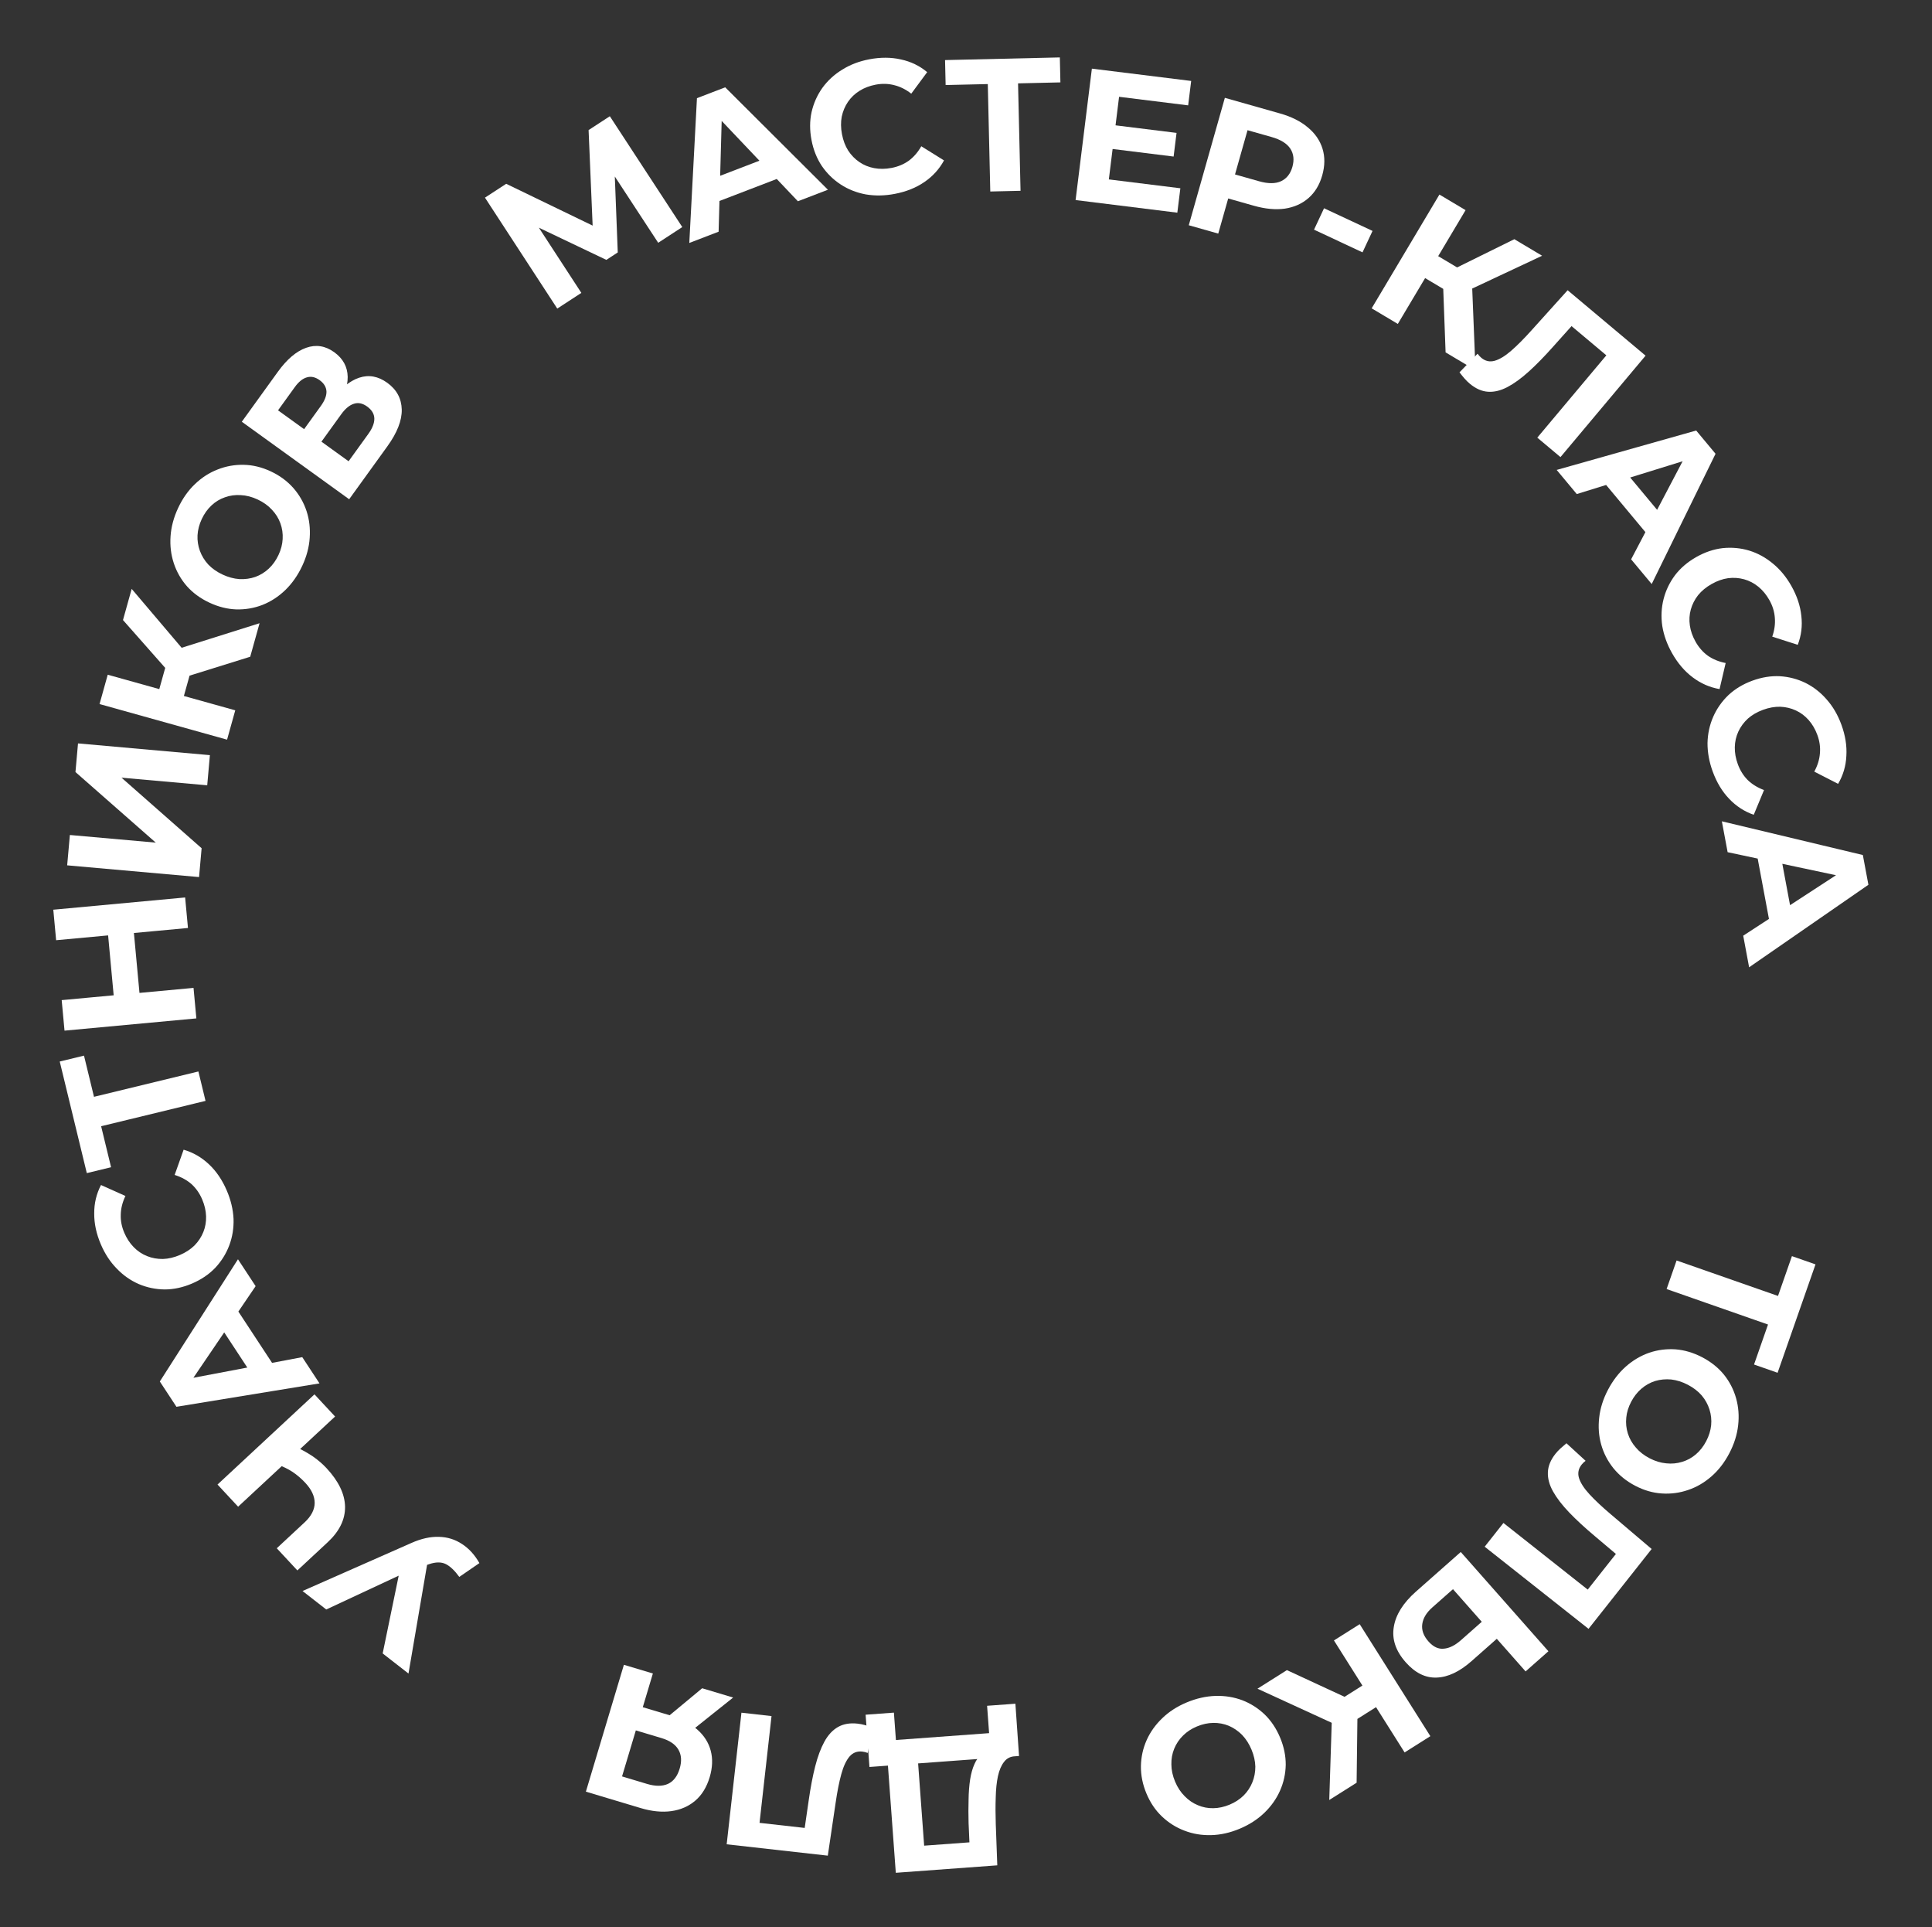 <?xml version="1.0" encoding="UTF-8"?> <svg xmlns="http://www.w3.org/2000/svg" width="715" height="713" viewBox="0 0 715 713" fill="none"><rect x="0" y="0" width="715" height="713" fill="#333333" stroke="none"/> <path d="M620.478 466.382L660.454 480.362L657.154 481.952L663.162 464.773L671.885 467.823L657.858 507.931L649.136 504.881L655.144 487.701L656.757 490.935L616.781 476.954L620.478 466.382Z" fill="white"></path> <path d="M595.059 514.276C596.854 510.844 599.078 507.952 601.73 505.6C604.361 503.289 607.252 501.588 610.402 500.498C613.532 499.449 616.775 499.039 620.131 499.267C623.466 499.537 626.746 500.515 629.971 502.202C633.197 503.889 635.871 506.025 637.995 508.611C640.097 511.237 641.599 514.156 642.5 517.366C643.402 520.576 643.654 523.92 643.256 527.399C642.859 530.878 641.773 534.312 640 537.703C638.204 541.135 636.002 543.986 633.393 546.255C630.763 548.566 627.883 550.246 624.754 551.295C621.603 552.385 618.349 552.816 614.992 552.588C611.677 552.381 608.386 551.424 605.12 549.715C601.894 548.028 599.21 545.86 597.067 543.212C594.965 540.585 593.463 537.667 592.561 534.457C591.679 531.309 591.437 527.997 591.835 524.518C592.211 521.081 593.286 517.667 595.059 514.276ZM603.651 518.691C602.635 520.635 602.036 522.586 601.854 524.545C601.65 526.545 601.844 528.489 602.436 530.379C603.028 532.268 603.998 533.987 605.347 535.536C606.675 537.125 608.373 538.461 610.44 539.542C612.508 540.624 614.573 541.257 616.636 541.44C618.678 541.666 620.643 541.482 622.533 540.891C624.401 540.34 626.098 539.411 627.625 538.103C629.151 536.795 630.423 535.169 631.44 533.226C632.456 531.282 633.066 529.311 633.27 527.31C633.452 525.352 633.247 523.427 632.655 521.538C632.064 519.649 631.104 517.909 629.776 516.319C628.427 514.771 626.718 513.456 624.651 512.374C622.625 511.315 620.57 510.661 618.487 510.415C616.424 510.231 614.459 510.414 612.591 510.964C610.701 511.556 608.993 512.506 607.466 513.814C605.94 515.122 604.668 516.748 603.651 518.691Z" fill="white"></path> <path d="M575.636 537.929C576.157 537.27 576.762 536.618 577.45 535.972C578.11 535.364 578.864 534.711 579.713 534.013L586.802 540.51C586.25 540.907 585.757 541.38 585.323 541.929C584.136 543.43 583.814 545.079 584.356 546.876C584.935 548.702 586.233 550.71 588.25 552.899C590.267 555.089 592.879 557.541 596.087 560.256L611.247 573.135L587.89 602.676L549.453 572.286L556.399 563.5L589.62 589.766L585.982 590.192L599.397 573.224L600.106 576.73L590.208 568.368C586.524 565.277 583.377 562.373 580.767 559.655C578.157 556.936 576.16 554.346 574.775 551.883C573.391 549.42 572.747 547.037 572.843 544.734C572.939 542.43 573.87 540.162 575.636 537.929Z" fill="white"></path> <path d="M544.601 614.614C540.16 618.538 535.852 620.569 531.677 620.707C527.534 620.881 523.717 618.992 520.225 615.04C516.517 610.843 515.052 606.471 515.829 601.923C516.572 597.407 519.303 593.063 524.025 588.892L540.602 574.246L573.045 610.968L564.599 618.429L553.939 606.364L544.601 614.614ZM530.058 594.77C527.89 596.685 526.655 598.742 526.354 600.938C526.053 603.135 526.814 605.264 528.637 607.328C530.429 609.356 532.341 610.251 534.372 610.013C536.4 609.841 538.515 608.782 540.718 606.835L548.377 600.069L537.718 588.003L530.058 594.77Z" fill="white"></path> <path d="M476.264 617.952L501.759 629.757L496.956 639.328L465.371 624.826L476.264 617.952ZM503.198 600.953L529.35 642.391L519.82 648.406L493.667 606.968L503.198 600.953ZM506.985 621.906L512.029 629.897L497.585 639.013L492.541 631.022L506.985 621.906ZM492.929 634.915L502.422 630.414L502.061 659.614L491.938 666.002L492.929 634.915Z" fill="white"></path> <path d="M439.162 629.913C442.735 628.417 446.293 627.611 449.836 627.494C453.336 627.395 456.646 627.932 459.768 629.104C462.846 630.294 465.604 632.049 468.042 634.368C470.436 636.704 472.336 639.551 473.742 642.909C475.147 646.267 475.842 649.619 475.826 652.964C475.767 656.328 475.059 659.533 473.704 662.579C472.348 665.626 470.407 668.36 467.88 670.784C465.353 673.208 462.325 675.158 458.795 676.636C455.222 678.131 451.707 678.919 448.25 679C444.75 679.099 441.461 678.554 438.383 677.363C435.261 676.191 432.482 674.445 430.044 672.127C427.625 669.851 425.703 667.013 424.28 663.612C422.874 660.255 422.192 656.872 422.233 653.466C422.293 650.102 423 646.897 424.356 643.851C425.686 640.865 427.615 638.161 430.142 635.737C432.625 633.332 435.632 631.39 439.162 629.913ZM442.957 638.797C440.933 639.644 439.226 640.763 437.836 642.154C436.402 643.564 435.31 645.184 434.559 647.016C433.808 648.848 433.458 650.791 433.508 652.844C433.515 654.916 433.969 657.027 434.87 659.18C435.77 661.332 436.956 663.138 438.427 664.596C439.854 666.073 441.484 667.187 443.316 667.938C445.105 668.707 447.005 669.075 449.015 669.043C451.025 669.011 453.042 668.572 455.065 667.725C457.088 666.878 458.817 665.75 460.25 664.34C461.641 662.949 462.712 661.337 463.462 659.505C464.213 657.673 464.585 655.721 464.578 653.65C464.528 651.597 464.053 649.494 463.152 647.342C462.269 645.232 461.105 643.418 459.659 641.898C458.189 640.439 456.559 639.326 454.77 638.557C452.938 637.806 451.017 637.446 449.007 637.478C446.997 637.51 444.98 637.95 442.957 638.797Z" fill="white"></path> <path d="M339.472 648.278L342.014 682.905L358.769 681.675L358.456 674.538C358.373 671.503 358.373 668.625 358.454 665.905C358.488 663.189 358.679 660.695 359.027 658.423C359.379 656.198 359.917 654.287 360.642 652.69C361.32 651.096 362.241 649.929 363.403 649.188L375.593 649.837C373.914 649.914 372.584 650.596 371.602 651.885C370.574 653.177 369.815 654.941 369.324 657.176C368.836 659.458 368.562 662.098 368.502 665.097C368.394 668.1 368.399 671.352 368.516 674.853L369.08 690.182L331.521 692.94L328.302 649.098L339.472 648.278ZM375.779 630.381L377.129 649.724L321.768 653.789L320.348 634.451L330.82 633.682L331.563 643.805L366.05 641.273L365.307 631.15L375.779 630.381Z" fill="white"></path> <path d="M317.403 637.756C318.238 637.85 319.111 638.018 320.023 638.262C320.889 638.5 321.842 638.795 322.882 639.146L321.117 648.598C320.488 648.34 319.826 648.172 319.131 648.094C317.229 647.88 315.659 648.479 314.421 649.889C313.177 651.346 312.16 653.51 311.368 656.379C310.576 659.249 309.877 662.763 309.269 666.921L306.356 686.599L268.931 682.398L274.397 633.703L285.527 634.953L280.803 677.039L278.518 674.176L300.013 676.589L297.413 679.044L299.275 666.222C299.95 661.461 300.751 657.254 301.677 653.601C302.604 649.948 303.746 646.883 305.105 644.406C306.463 641.929 308.145 640.122 310.151 638.985C312.157 637.848 314.574 637.439 317.403 637.756Z" fill="white"></path> <path d="M241.621 619.197L237.18 634.016L235.201 630.866L248.076 634.724C252.144 635.943 255.452 637.665 258 639.89C260.549 642.115 262.224 644.736 263.025 647.753C263.826 650.77 263.697 654.044 262.639 657.576C261.54 661.241 259.776 664.123 257.345 666.22C254.856 668.348 251.884 669.65 248.429 670.125C244.973 670.6 241.19 670.221 237.077 668.988L216.827 662.92L230.892 615.982L241.621 619.197ZM271.326 628.099L254.615 641.433L243.618 638.138L259.86 624.663L271.326 628.099ZM236.135 637.503L229.364 660.1L227.526 656.48L239.461 660.057C242.546 660.981 245.129 660.976 247.212 660.041C249.25 659.093 250.691 657.211 251.535 654.394C252.352 651.668 252.199 649.332 251.077 647.388C249.954 645.444 247.873 644.016 244.833 643.106L232.629 639.448L236.135 637.503Z" fill="white"></path> <path d="M169.975 583.466C168.327 581.177 166.685 579.602 165.048 578.742C163.346 577.889 161.236 577.902 158.719 578.78L154.647 580.134L153.088 580.428L120.747 595.521L111.966 588.682L152.253 570.905C155.876 569.291 159.274 568.536 162.446 568.64C165.581 568.716 168.417 569.594 170.954 571.274C173.519 572.917 175.674 575.276 177.42 578.351L169.975 583.466ZM159.06 573.101L151.176 619.221L141.622 611.78L149.027 575.845L159.06 573.101Z" fill="white"></path> <path d="M109.533 535.382C111.903 536.492 114.039 537.692 115.94 538.983C117.807 540.305 119.44 541.719 120.838 543.222C125.319 548.041 127.606 552.797 127.7 557.489C127.759 562.213 125.619 566.593 121.278 570.629L110.052 581.068L102.425 572.865L112.729 563.284C115.19 560.996 116.433 558.598 116.458 556.09C116.449 553.613 115.3 551.144 113.012 548.683C111.55 547.111 109.965 545.749 108.257 544.598C106.515 543.478 104.714 542.603 102.855 541.974L109.533 535.382ZM124.009 524.12L88.125 557.487L80.499 549.285L116.383 515.918L124.009 524.12Z" fill="white"></path> <path d="M118.243 511.86L65.299 520.515L59.149 511.155L88.068 465.937L94.603 475.882L68.289 514.614L65.829 510.87L111.862 502.149L118.243 511.86ZM103.471 508.5L94.623 510.712L80.784 489.652L86.289 482.35L103.471 508.5Z" fill="white"></path> <path d="M83.951 440.559C85.436 444.035 86.263 447.513 86.431 450.993C86.538 454.45 86.008 457.721 84.84 460.808C83.673 463.896 81.939 466.667 79.639 469.121C77.32 471.533 74.466 473.464 71.076 474.912C67.686 476.361 64.318 477.09 60.972 477.099C57.608 477.065 54.407 476.403 51.369 475.113C48.313 473.78 45.594 471.872 43.213 469.388C40.789 466.922 38.825 463.93 37.321 460.411C35.652 456.506 34.835 452.694 34.869 448.974C34.842 445.23 35.679 441.726 37.38 438.462L46.42 442.515C45.321 444.812 44.746 447.088 44.695 449.343C44.6 451.616 45.03 453.868 45.984 456.1C46.882 458.202 48.051 459.987 49.489 461.453C50.928 462.919 52.566 464.02 54.404 464.757C56.241 465.495 58.195 465.852 60.267 465.83C62.319 465.764 64.419 465.273 66.564 464.356C68.71 463.439 70.516 462.261 71.982 460.823C73.429 459.341 74.522 457.682 75.259 455.844C75.996 454.007 76.332 452.062 76.266 450.009C76.201 447.956 75.719 445.878 74.821 443.776C73.867 441.544 72.558 439.668 70.892 438.146C69.184 436.643 67.099 435.505 64.636 434.73L67.955 425.395C71.489 426.422 74.622 428.23 77.352 430.818C80.064 433.364 82.264 436.611 83.951 440.559Z" fill="white"></path> <path d="M76.064 407.333L34.908 417.32L36.815 414.192L41.106 431.879L32.127 434.058L22.107 392.766L31.087 390.587L35.379 408.274L32.267 406.436L73.423 396.449L76.064 407.333Z" fill="white"></path> <path d="M20.773 347.886L19.725 336.594L68.515 332.066L69.563 343.357L20.773 347.886ZM71.621 365.522L72.669 376.813L23.878 381.342L22.83 370.05L71.621 365.522ZM49.482 344.377L51.694 368.215L42.145 369.101L39.933 345.264L49.482 344.377Z" fill="white"></path> <path d="M73.667 324.519L24.859 320.178L25.858 308.952L57.652 311.78L27.929 285.664L28.871 275.066L77.679 279.407L76.686 290.563L44.962 287.741L74.615 313.851L73.667 324.519Z" fill="white"></path> <path d="M92.598 243L65.773 251.356L62.913 241.036L96.061 230.595L92.598 243ZM84.034 273.677L36.839 260.503L39.869 249.648L87.064 262.822L84.034 273.677ZM67.167 260.684L58.065 258.143L62.657 241.692L71.759 244.233L67.167 260.684ZM68.859 241.606L64.841 251.313L45.515 229.421L48.733 217.892L68.859 241.606Z" fill="white"></path> <path d="M111.851 209.374C110.211 212.883 108.118 215.871 105.573 218.339C103.048 220.764 100.236 222.592 97.136 223.821C94.057 225.009 90.835 225.563 87.472 225.484C84.129 225.363 80.808 224.532 77.511 222.99C74.213 221.448 71.447 219.433 69.21 216.945C66.993 214.414 65.363 211.565 64.32 208.399C63.276 205.232 62.876 201.902 63.118 198.409C63.361 194.916 64.292 191.437 65.913 187.97C67.554 184.461 69.627 181.516 72.132 179.132C74.657 176.707 77.46 174.901 80.539 173.713C83.638 172.484 86.87 171.908 90.233 171.987C93.554 172.046 96.884 172.856 100.224 174.418C103.521 175.96 106.299 178.006 108.558 180.556C110.775 183.087 112.405 185.936 113.449 189.103C114.47 192.207 114.859 195.506 114.617 198.999C114.394 202.45 113.472 205.908 111.851 209.374ZM103.071 205.346C104 203.359 104.512 201.383 104.607 199.418C104.721 197.411 104.441 195.477 103.765 193.616C103.09 191.754 102.044 190.08 100.627 188.594C99.23 187.064 97.475 185.806 95.361 184.817C93.247 183.829 91.156 183.289 89.087 183.197C87.037 183.063 85.082 183.333 83.221 184.009C81.379 184.641 79.725 185.645 78.258 187.02C76.791 188.394 75.593 190.075 74.664 192.062C73.734 194.049 73.213 196.046 73.099 198.053C73.004 200.018 73.294 201.931 73.969 203.792C74.644 205.654 75.681 207.349 77.078 208.878C78.495 210.365 80.26 211.602 82.374 212.591C84.445 213.559 86.527 214.121 88.618 214.274C90.688 214.366 92.643 214.096 94.484 213.463C96.346 212.788 98.01 211.763 99.477 210.388C100.944 209.014 102.142 207.333 103.071 205.346Z" fill="white"></path> <path d="M129.221 184.724L89.491 156.045L102.847 137.542C106.179 132.926 109.663 129.973 113.299 128.684C116.935 127.394 120.398 127.938 123.69 130.314C126.945 132.663 128.606 135.704 128.674 139.437C128.704 143.142 127.272 147 124.376 151.011L122.771 148.212C125.994 143.747 129.382 140.927 132.936 139.751C136.49 138.575 139.951 139.203 143.318 141.634C146.8 144.146 148.587 147.451 148.68 151.547C148.763 155.579 146.988 160.11 143.356 165.143L129.221 184.724ZM129.006 170.67L136.299 160.567C137.829 158.448 138.573 156.539 138.533 154.841C138.492 153.143 137.602 151.666 135.861 150.409C134.197 149.207 132.571 148.868 130.984 149.392C129.359 149.889 127.782 151.196 126.253 153.315L118.96 163.418L129.006 170.67ZM112.547 158.788L118.733 150.218C120.181 148.213 120.876 146.412 120.819 144.817C120.724 143.194 119.882 141.81 118.292 140.662C116.703 139.515 115.143 139.166 113.611 139.614C112.041 140.034 110.532 141.248 109.084 143.253L102.898 151.823L112.547 158.788Z" fill="white"></path> <path d="M206.235 114.179L179.477 73.13L187.335 68.007L223.693 85.585L219.53 88.299L217.829 48.13L225.687 43.008L252.503 84.019L243.589 89.83L225.68 62.482L227.38 61.374L228.622 93.403L224.4 96.155L195.303 82.283L197.297 80.983L215.148 108.369L206.235 114.179Z" fill="white"></path> <path d="M255.098 89.893L257.93 36.321L268.386 32.308L306.399 70.204L295.289 74.468L263.058 40.501L267.241 38.896L265.946 85.73L255.098 89.893ZM261.53 76.178L261.255 67.061L284.782 58.031L290.742 64.966L261.53 76.178Z" fill="white"></path> <path d="M331.133 71.739C327.42 72.447 323.845 72.511 320.409 71.931C317.01 71.297 313.927 70.08 311.161 68.28C308.395 66.479 306.058 64.193 304.152 61.421C302.291 58.641 301.016 55.44 300.325 51.818C299.634 48.197 299.642 44.751 300.349 41.481C301.101 38.202 302.432 35.216 304.341 32.524C306.296 29.823 308.742 27.575 311.678 25.78C314.604 23.939 317.947 22.66 321.706 21.943C325.878 21.148 329.776 21.164 333.403 21.993C337.066 22.767 340.31 24.333 343.135 26.692L337.243 34.657C335.235 33.093 333.134 32.044 330.943 31.512C328.742 30.934 326.45 30.873 324.066 31.327C321.82 31.756 319.827 32.516 318.088 33.608C316.348 34.7 314.922 36.065 313.809 37.702C312.696 39.34 311.929 41.172 311.508 43.2C311.133 45.22 311.164 47.375 311.602 49.667C312.039 51.959 312.803 53.975 313.895 55.715C315.033 57.446 316.421 58.867 318.058 59.98C319.696 61.093 321.524 61.837 323.543 62.212C325.563 62.587 327.696 62.56 329.942 62.132C332.325 61.677 334.438 60.799 336.28 59.498C338.114 58.15 339.672 56.357 340.955 54.117L349.365 59.354C347.607 62.587 345.171 65.261 342.059 67.375C338.992 69.48 335.35 70.934 331.133 71.739Z" fill="white"></path> <path d="M366.487 70.857L365.506 28.518L368.156 31.047L349.961 31.469L349.747 22.231L392.225 21.247L392.439 30.485L374.244 30.906L376.703 28.259L377.684 70.597L366.487 70.857Z" fill="white"></path> <path d="M412.008 46.271L435.419 49.173L434.334 57.926L410.923 55.024L412.008 46.271ZM410.362 66.382L436.83 69.662L435.71 78.693L398.058 74.026L404.086 25.398L440.834 29.953L439.715 38.984L414.151 35.815L410.362 66.382Z" fill="white"></path> <path d="M439.945 83.342L453.299 36.197L473.706 41.977C477.927 43.172 481.366 44.898 484.025 47.155C486.697 49.367 488.501 51.988 489.438 55.018C490.374 58.048 490.34 61.336 489.335 64.883C488.343 68.385 486.654 71.181 484.268 73.27C481.882 75.359 478.965 76.666 475.517 77.194C472.083 77.676 468.255 77.319 464.034 76.124L449.689 72.06L455.93 68.517L450.856 86.433L439.945 83.342ZM455.587 69.73L452.207 63.17L465.946 67.062C469.314 68.016 472.032 68.009 474.1 67.043C476.168 66.077 477.565 64.314 478.29 61.755C479.027 59.151 478.769 56.895 477.515 54.987C476.26 53.08 473.949 51.649 470.582 50.696L456.842 46.804L463.16 42.992L455.587 69.73Z" fill="white"></path> <path d="M486.299 84.98L490.006 77.053L507.95 85.445L504.244 93.371L486.299 84.98Z" fill="white"></path> <path d="M534.989 130.385L533.952 102.309L544.661 102.251L546.055 136.977L534.989 130.385ZM507.627 114.085L532.704 71.988L542.386 77.756L517.309 119.853L507.627 114.085ZM524.585 101.21L529.421 93.091L544.095 101.833L539.259 109.951L524.585 101.21ZM542.553 107.84L534.238 101.42L560.428 88.504L570.711 94.63L542.553 107.84Z" fill="white"></path> <path d="M543.926 141.956C543.282 141.417 542.648 140.793 542.023 140.086C541.434 139.409 540.803 138.636 540.131 137.767L546.832 130.871C547.212 131.434 547.67 131.94 548.207 132.39C549.672 133.62 551.311 133.99 553.123 133.5C554.965 132.975 557.01 131.736 559.258 129.784C561.505 127.832 564.032 125.292 566.839 122.165L580.154 107.386L609.003 131.594L577.506 169.129L568.926 161.93L596.149 129.489L596.468 133.137L579.899 119.234L583.423 118.627L574.777 128.277C571.58 131.869 568.585 134.93 565.792 137.46C562.999 139.99 560.351 141.911 557.849 143.223C555.347 144.535 552.946 145.109 550.646 144.946C548.347 144.783 546.106 143.786 543.926 141.956Z" fill="white"></path> <path d="M576.098 173.873L627.726 159.294L634.894 167.9L611.266 216.095L603.65 206.952L625.421 165.496L628.288 168.938L583.535 182.802L576.098 173.873ZM591.155 175.544L599.697 172.346L615.825 191.709L611.181 199.586L591.155 175.544Z" fill="white"></path> <path d="M618.797 241.674C616.935 238.384 615.727 235.019 615.174 231.579C614.684 228.156 614.847 224.846 615.665 221.648C616.482 218.45 617.897 215.504 619.911 212.809C621.947 210.154 624.57 207.919 627.778 206.103C630.986 204.286 634.252 203.188 637.576 202.807C640.923 202.468 644.178 202.77 647.34 203.715C650.526 204.7 653.44 206.294 656.082 208.499C658.765 210.68 661.049 213.436 662.934 216.766C665.027 220.461 666.262 224.159 666.641 227.859C667.083 231.577 666.641 235.153 665.313 238.586L655.879 235.561C656.716 233.157 657.035 230.831 656.836 228.584C656.677 226.315 655.999 224.124 654.804 222.012C653.677 220.022 652.318 218.379 650.725 217.082C649.133 215.785 647.383 214.872 645.475 214.343C643.567 213.815 641.585 213.677 639.529 213.929C637.496 214.222 635.464 214.943 633.434 216.093C631.403 217.242 629.74 218.613 628.442 220.206C627.168 221.839 626.267 223.609 625.738 225.517C625.21 227.425 625.092 229.396 625.385 231.429C625.678 233.461 626.387 235.473 627.514 237.463C628.71 239.574 630.219 241.294 632.043 242.621C633.908 243.925 636.106 244.825 638.64 245.321L636.379 254.967C632.752 254.339 629.438 252.89 626.437 250.621C623.459 248.392 620.913 245.41 618.797 241.674Z" fill="white"></path> <path d="M633.852 285.491C632.551 281.942 631.908 278.425 631.922 274.941C631.997 271.484 632.698 268.244 634.025 265.223C635.353 262.201 637.229 259.524 639.655 257.194C642.097 254.906 645.049 253.128 648.51 251.859C651.971 250.59 655.373 250.038 658.714 250.205C662.072 250.415 665.234 251.244 668.2 252.691C671.182 254.182 673.798 256.231 676.045 258.836C678.337 261.425 680.141 264.517 681.459 268.109C682.921 272.096 683.537 275.946 683.308 279.659C683.138 283.399 682.119 286.854 680.25 290.025L671.434 285.504C672.652 283.268 673.346 281.025 673.515 278.776C673.728 276.511 673.417 274.239 672.582 271.961C671.795 269.814 670.721 267.971 669.361 266.431C668.002 264.892 666.424 263.706 664.627 262.874C662.831 262.041 660.898 261.582 658.828 261.496C656.775 261.454 654.653 261.834 652.462 262.637C650.272 263.441 648.407 264.522 646.867 265.882C645.344 267.285 644.166 268.885 643.334 270.682C642.501 272.478 642.064 274.403 642.021 276.456C641.979 278.51 642.352 280.61 643.139 282.757C643.974 285.035 645.184 286.978 646.767 288.584C648.394 290.175 650.417 291.421 652.835 292.324L649.032 301.472C645.556 300.261 642.523 298.292 639.932 295.564C637.357 292.88 635.331 289.522 633.852 285.491Z" fill="white"></path> <path d="M637.23 303.888L689.407 316.361L691.464 327.37L647.319 357.904L645.135 346.207L684.369 320.649L685.192 325.052L639.364 315.311L637.23 303.888ZM649.557 312.695L658.573 314.073L663.2 338.845L655.302 343.453L649.557 312.695Z" fill="white"></path> </svg> 